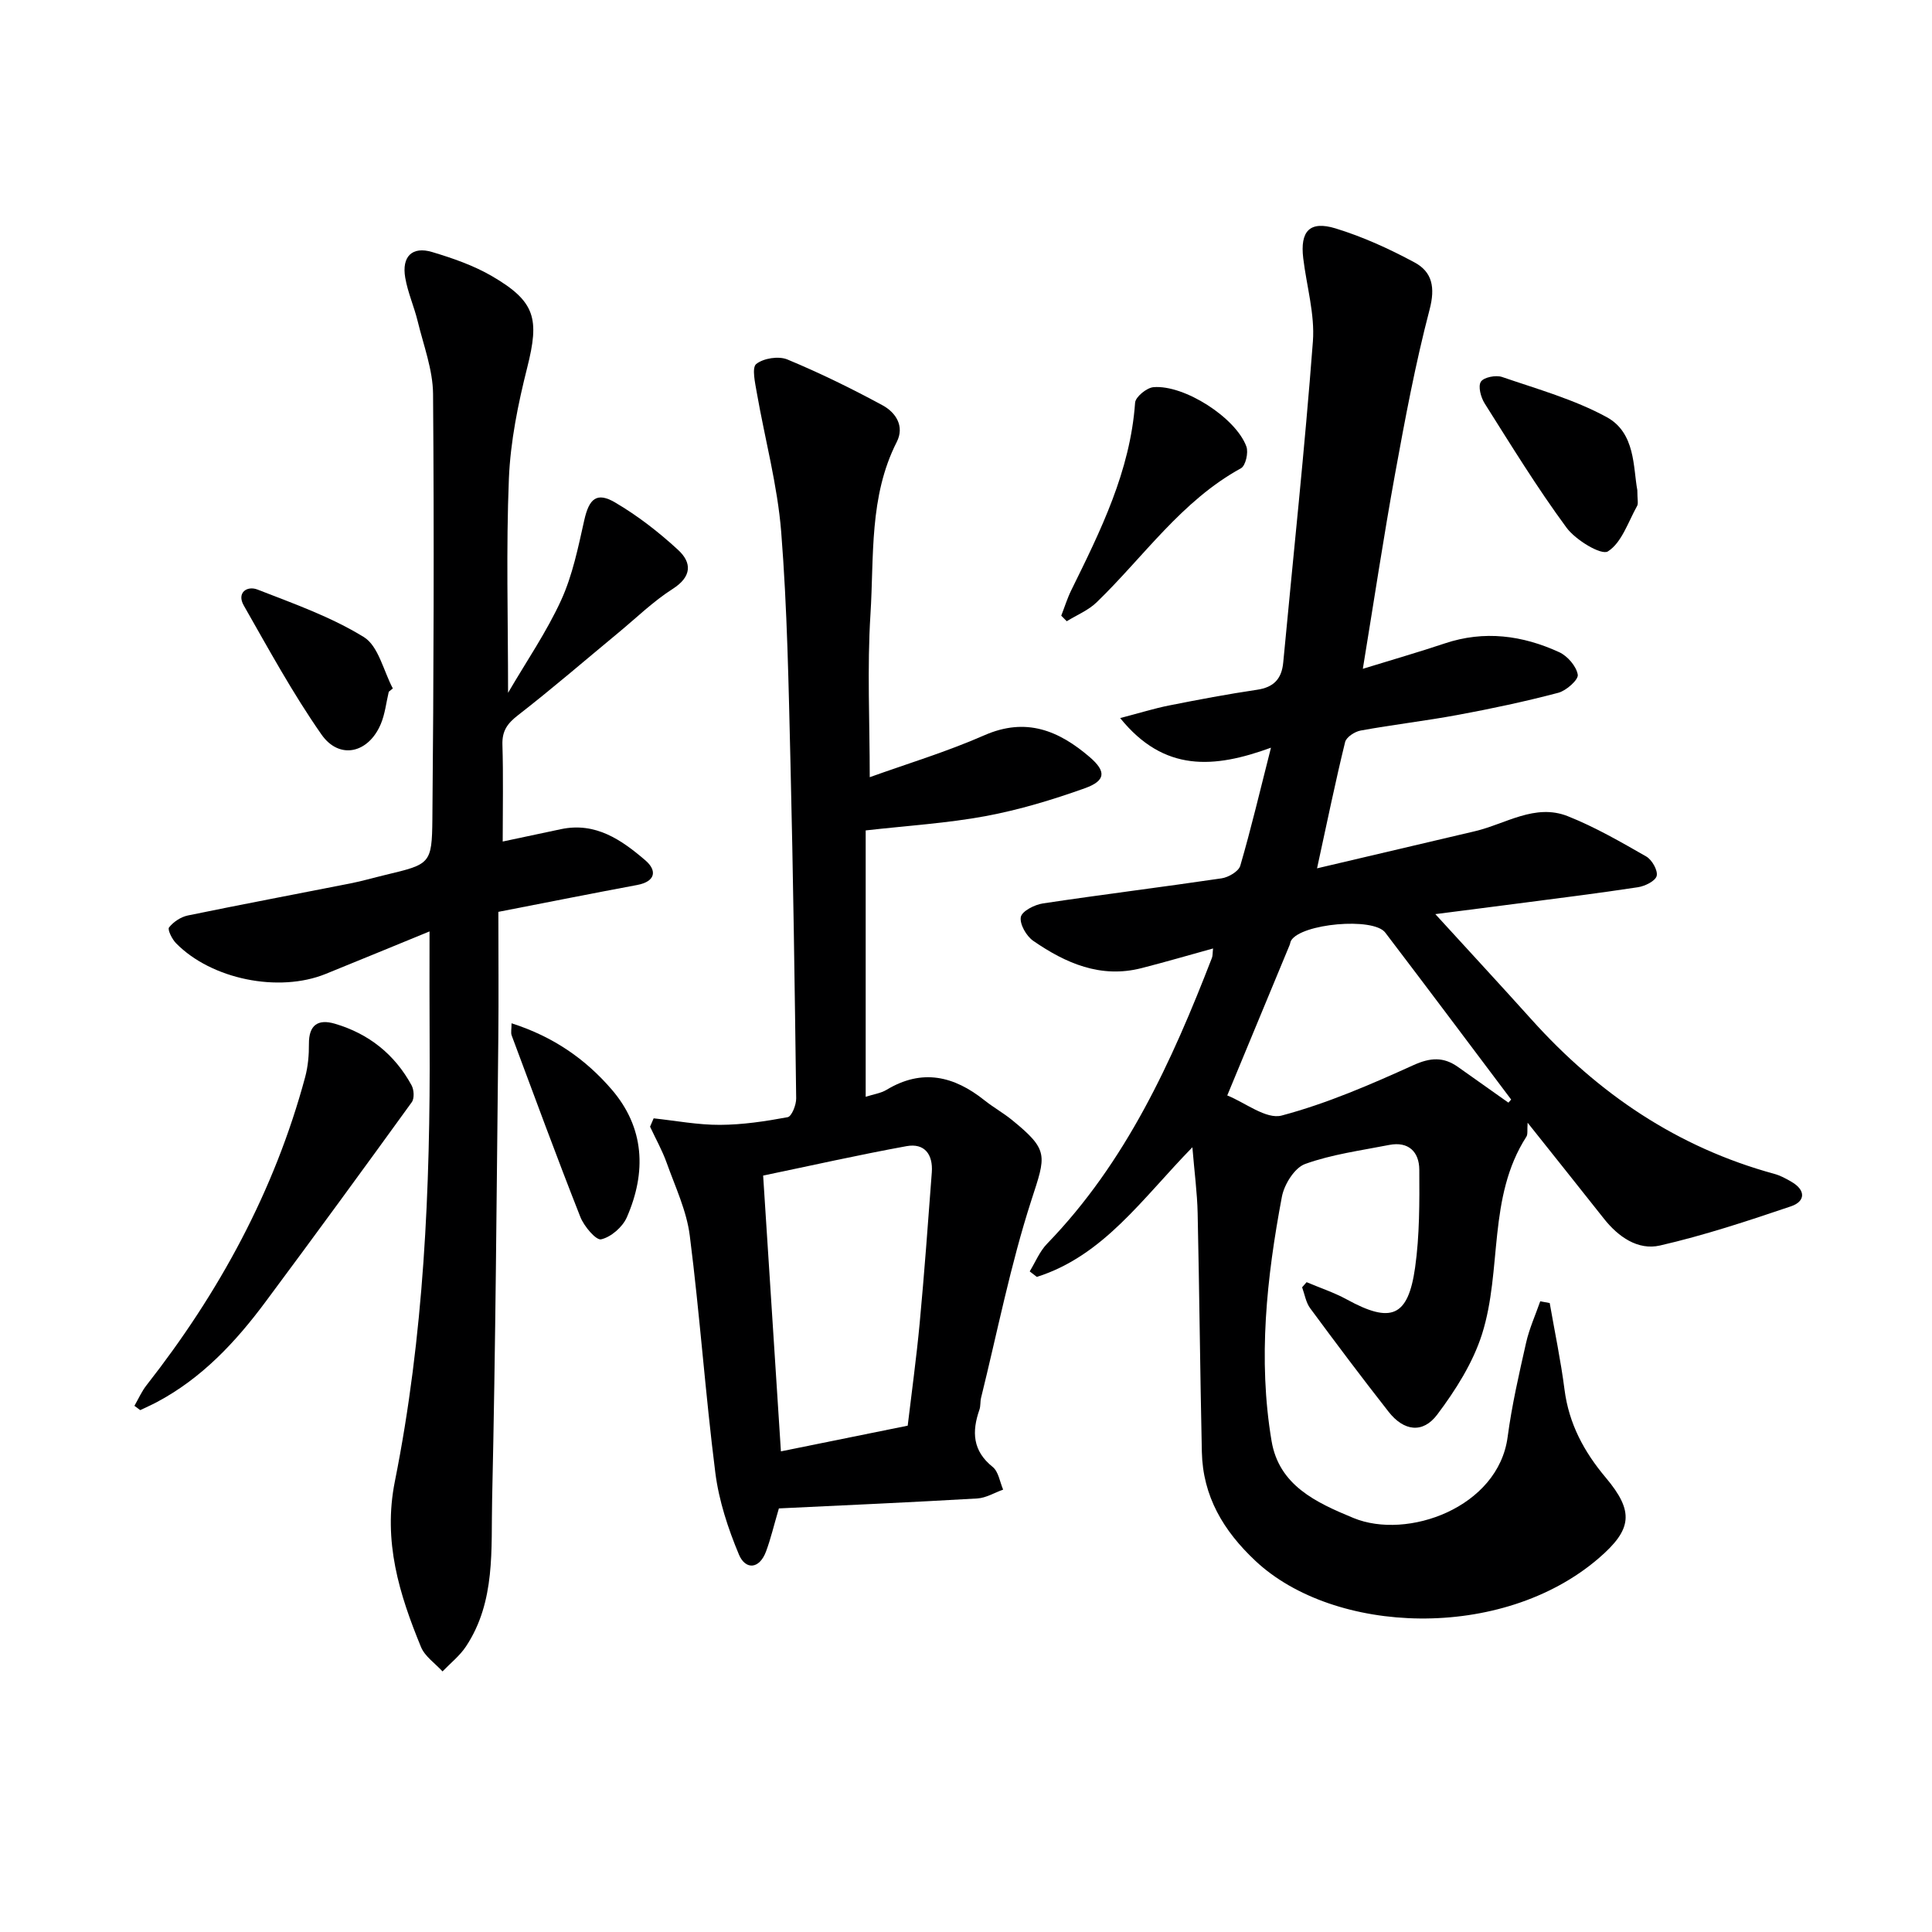 <svg enable-background="new 0 0 400 400" viewBox="0 0 400 400" xmlns="http://www.w3.org/2000/svg"><g fill="#000001"><path d="m320.85 269.78c1.04 5.98 2.3 11.93 3.07 17.95.91 7.04 4.02 12.83 8.53 18.19 5.91 7.03 5.5 10.72-1.48 16.72-20.07 17.24-54.78 15.79-71.05.52-6.65-6.24-10.89-13.38-11.09-22.56-.36-16.47-.51-32.95-.87-49.42-.09-4.21-.66-8.41-1.09-13.65-10.39 10.63-18.38 22.45-32.2 26.84-.49-.38-.99-.76-1.48-1.14 1.18-1.93 2.06-4.15 3.6-5.73 16.35-16.88 25.81-37.7 34.13-59.19.17-.44.12-.96.23-1.94-5.09 1.41-9.93 2.82-14.81 4.07-8.47 2.17-15.71-1.02-22.42-5.65-1.42-.98-2.84-3.46-2.57-4.93.23-1.22 2.87-2.57 4.6-2.82 12.31-1.85 24.66-3.37 36.97-5.19 1.43-.21 3.53-1.44 3.87-2.62 2.25-7.73 4.1-15.58 6.35-24.43-11.75 4.29-22.12 5.14-31.22-6.13 4.03-1.05 7.07-2.01 10.18-2.62 6.03-1.2 12.07-2.34 18.15-3.24 3.47-.51 5.11-2.25 5.43-5.66 2.08-22.14 4.46-44.27 6.14-66.44.43-5.66-1.31-11.49-2-17.25-.67-5.6 1.33-7.81 6.7-6.17 5.64 1.73 11.13 4.23 16.34 7.04 3.69 1.98 4.32 5.2 3.12 9.77-2.94 11.2-5.07 22.62-7.15 34.03-2.37 13.01-4.33 26.09-6.67 40.34 6.13-1.89 11.59-3.46 16.97-5.26 8.18-2.74 16.09-1.67 23.69 1.82 1.72.79 3.55 2.91 3.84 4.66.17 1.04-2.37 3.3-4.02 3.74-6.86 1.81-13.82 3.29-20.79 4.58-6.68 1.24-13.45 2.02-20.14 3.24-1.22.22-2.97 1.36-3.22 2.39-2 8.16-3.69 16.4-5.81 26.14 11.59-2.72 22.15-5.2 32.71-7.69 6.34-1.5 12.42-5.79 19.19-3.11 5.64 2.24 10.97 5.32 16.26 8.35 1.18.68 2.43 2.87 2.16 4.01-.26 1.06-2.42 2.13-3.88 2.35-8.37 1.28-16.77 2.31-25.16 3.41-5.23.69-10.46 1.34-16.79 2.16 7.07 7.74 13.57 14.76 19.96 21.87 13.77 15.31 30.18 26.43 50.2 31.9 1.26.34 2.47 1 3.61 1.67 2.96 1.72 2.85 4.04-.12 5.05-8.95 3.03-17.95 6.01-27.14 8.12-4.56 1.04-8.62-1.78-11.6-5.55-5.04-6.38-10.12-12.73-15.8-19.87-.12 1.56.07 2.39-.26 2.89-8.07 12.54-4.97 27.56-9.18 40.87-1.89 5.96-5.48 11.62-9.28 16.67-3 3.99-6.94 3.4-10.06-.58-5.54-7.06-10.92-14.23-16.25-21.45-.88-1.2-1.13-2.87-1.66-4.33.31-.35.62-.71.93-1.06 2.78 1.18 5.69 2.14 8.33 3.58 9.14 5.01 12.68 3.65 14.13-6.6.94-6.67.91-13.51.87-20.27-.02-3.66-2.21-5.91-6.24-5.12-5.85 1.15-11.85 1.94-17.4 3.94-2.19.79-4.33 4.24-4.81 6.79-3.15 16.72-4.98 33.61-2.14 50.54 1.54 9.21 9.18 12.75 16.95 15.96 11.15 4.61 29.99-2.15 31.93-16.77.87-6.56 2.36-13.04 3.82-19.5.66-2.93 1.93-5.73 2.93-8.59.64.11 1.3.23 1.96.36zm-8.55-41.49c.19-.21.38-.42.57-.64-8.68-11.53-17.32-23.09-26.07-34.57-2.47-3.24-17.45-1.86-19.5 1.67-.16.28-.18.64-.31.94-4.18 10.09-8.36 20.17-12.9 31.11 3.69 1.47 8.06 5.01 11.27 4.16 9.37-2.49 18.42-6.42 27.29-10.44 3.52-1.59 6.2-1.73 9.18.36 3.5 2.46 6.98 4.94 10.47 7.41z"/><path d="m179.23 171.93v55.15c1.63-.53 3.14-.73 4.35-1.46 7.34-4.42 13.94-2.85 20.25 2.19 1.82 1.45 3.88 2.6 5.68 4.06 7.74 6.3 7.04 7.32 4.02 16.64-4.32 13.35-7.03 27.23-10.41 40.89-.2.8-.07 1.69-.34 2.46-1.59 4.55-1.43 8.52 2.75 11.86 1.2.96 1.47 3.09 2.16 4.69-1.78.63-3.53 1.72-5.34 1.83-13.74.8-27.5 1.41-41.09 2.06-1.06 3.59-1.69 6.31-2.66 8.91-1.38 3.72-4.27 3.84-5.61.65-2.26-5.4-4.16-11.18-4.89-16.96-2.07-16.32-3.21-32.76-5.29-49.08-.65-5.14-3-10.08-4.77-15.04-.92-2.59-2.29-5.01-3.45-7.51.25-.58.49-1.15.74-1.73 4.58.49 9.16 1.37 13.73 1.35 4.68-.02 9.4-.73 14.02-1.59.83-.16 1.78-2.54 1.76-3.89-.3-23.14-.62-46.29-1.18-69.42-.39-15.96-.66-31.95-1.92-47.85-.77-9.68-3.37-19.21-5.05-28.82-.35-2.02-1.07-5.2-.12-5.96 1.51-1.2 4.65-1.69 6.46-.93 6.72 2.79 13.28 6.01 19.67 9.47 2.72 1.47 4.64 4.3 2.96 7.61-5.75 11.31-4.68 23.68-5.44 35.67-.7 11.07-.15 22.22-.15 33.73 7.59-2.73 15.87-5.23 23.73-8.68 8.65-3.8 15.44-.96 21.84 4.54 3.42 2.95 3.31 4.87-1.04 6.43-6.69 2.39-13.58 4.47-20.55 5.77-7.95 1.47-16.1 1.97-24.82 2.96zm-17.55 128.56c8.92-1.81 17.29-3.5 26.25-5.32.81-6.82 1.8-14 2.48-21.22.97-10.39 1.73-20.81 2.51-31.22.27-3.66-1.45-6.12-5.24-5.43-9.88 1.8-19.68 4.01-29.68 6.09 1.25 19.46 2.45 38.08 3.68 57.1z"/><path d="m88.93 192.84c-7.71 3.16-14.6 6-21.5 8.8-9.71 3.94-23.64 1.13-30.98-6.35-.83-.84-1.81-2.83-1.45-3.28.91-1.15 2.44-2.17 3.89-2.47 11.2-2.31 22.44-4.42 33.66-6.64 2.44-.48 4.83-1.18 7.25-1.76 9.24-2.22 9.63-2.21 9.72-11.59.27-29.32.37-58.65.14-87.97-.04-5.02-1.96-10.04-3.17-15.02-.74-3.05-2.06-5.98-2.59-9.06-.76-4.39 1.43-6.56 5.57-5.32 4.27 1.28 8.6 2.78 12.42 5.01 9 5.25 9.81 8.81 7.27 18.89-1.9 7.53-3.48 15.3-3.8 23.02-.59 14.45-.17 28.94-.17 44.34 3.82-6.55 7.99-12.61 11-19.2 2.36-5.17 3.52-10.95 4.78-16.56.99-4.4 2.55-5.9 6.38-3.65 4.67 2.74 9.05 6.14 13.04 9.82 2.86 2.63 2.89 5.52-1.12 8.08-4.03 2.57-7.52 5.99-11.23 9.06-6.92 5.72-13.72 11.6-20.81 17.1-2.2 1.71-3.29 3.24-3.21 6.07.2 6.48.06 12.97.06 20.07 4.18-.89 8.12-1.72 12.06-2.56 7.17-1.52 12.54 2.22 17.48 6.46 2.44 2.09 2.14 4.38-1.71 5.1-9.11 1.7-18.19 3.51-28.73 5.56 0 8.7.08 17.44-.01 26.18-.35 31.81-.56 63.62-1.28 95.42-.24 10.34.77 21.16-5.42 30.5-1.29 1.94-3.21 3.45-4.85 5.16-1.52-1.67-3.65-3.09-4.46-5.06-4.5-10.95-7.89-21.86-5.41-34.27 6.02-30.1 7.36-60.67 7.2-91.31-.05-7.13-.02-14.28-.02-22.57z"/><path d="m27.83 291.06c.83-1.43 1.5-2.99 2.52-4.28 15.02-19.16 26.47-40.17 32.83-63.78.59-2.21.8-4.59.78-6.88-.03-3.93 1.9-5.19 5.37-4.17 7.01 2.06 12.38 6.33 15.88 12.75.51.93.61 2.72.04 3.5-10.01 13.84-20.08 27.62-30.27 41.32-6.19 8.33-13.2 15.84-22.54 20.79-1.11.59-2.27 1.09-3.41 1.64-.41-.29-.8-.59-1.2-.89z"/><path d="m219.72 127.47c.68-1.74 1.23-3.54 2.05-5.22 6.1-12.38 12.24-24.72 13.24-38.88.09-1.2 2.4-3.09 3.8-3.21 6.37-.54 17.06 6.32 19.24 12.29.46 1.25-.16 3.97-1.12 4.5-12.32 6.75-20.11 18.3-29.87 27.74-1.72 1.67-4.11 2.64-6.2 3.93-.38-.38-.76-.77-1.14-1.15z"/><path d="m338.99 101.48c0 1.96.24 2.76-.04 3.26-1.86 3.33-3.19 7.61-6.05 9.42-1.36.86-6.67-2.34-8.56-4.9-6.09-8.27-11.47-17.05-16.96-25.74-.79-1.25-1.4-3.53-.78-4.49.6-.93 3.11-1.42 4.39-.98 7.32 2.51 14.91 4.64 21.64 8.3 6.01 3.26 5.48 10.44 6.36 15.13z"/><path d="m105.91 211.86c8.7 2.78 15.33 7.45 20.69 13.66 6.89 7.97 7.26 17.19 3.17 26.53-.88 2-3.26 4.07-5.31 4.54-1.06.24-3.54-2.7-4.3-4.62-4.92-12.47-9.54-25.05-14.23-37.61-.2-.56-.02-1.26-.02-2.5z"/><path d="m80.49 143.22c-.53 2.23-.77 4.59-1.65 6.68-2.56 6.07-8.59 7.46-12.29 2.16-5.94-8.5-10.93-17.67-16.08-26.7-1.52-2.66.69-4.14 2.84-3.3 7.5 2.92 15.22 5.65 22.01 9.83 3.04 1.87 4.07 7 6.01 10.64-.28.22-.56.46-.84.69z"/></g></svg>